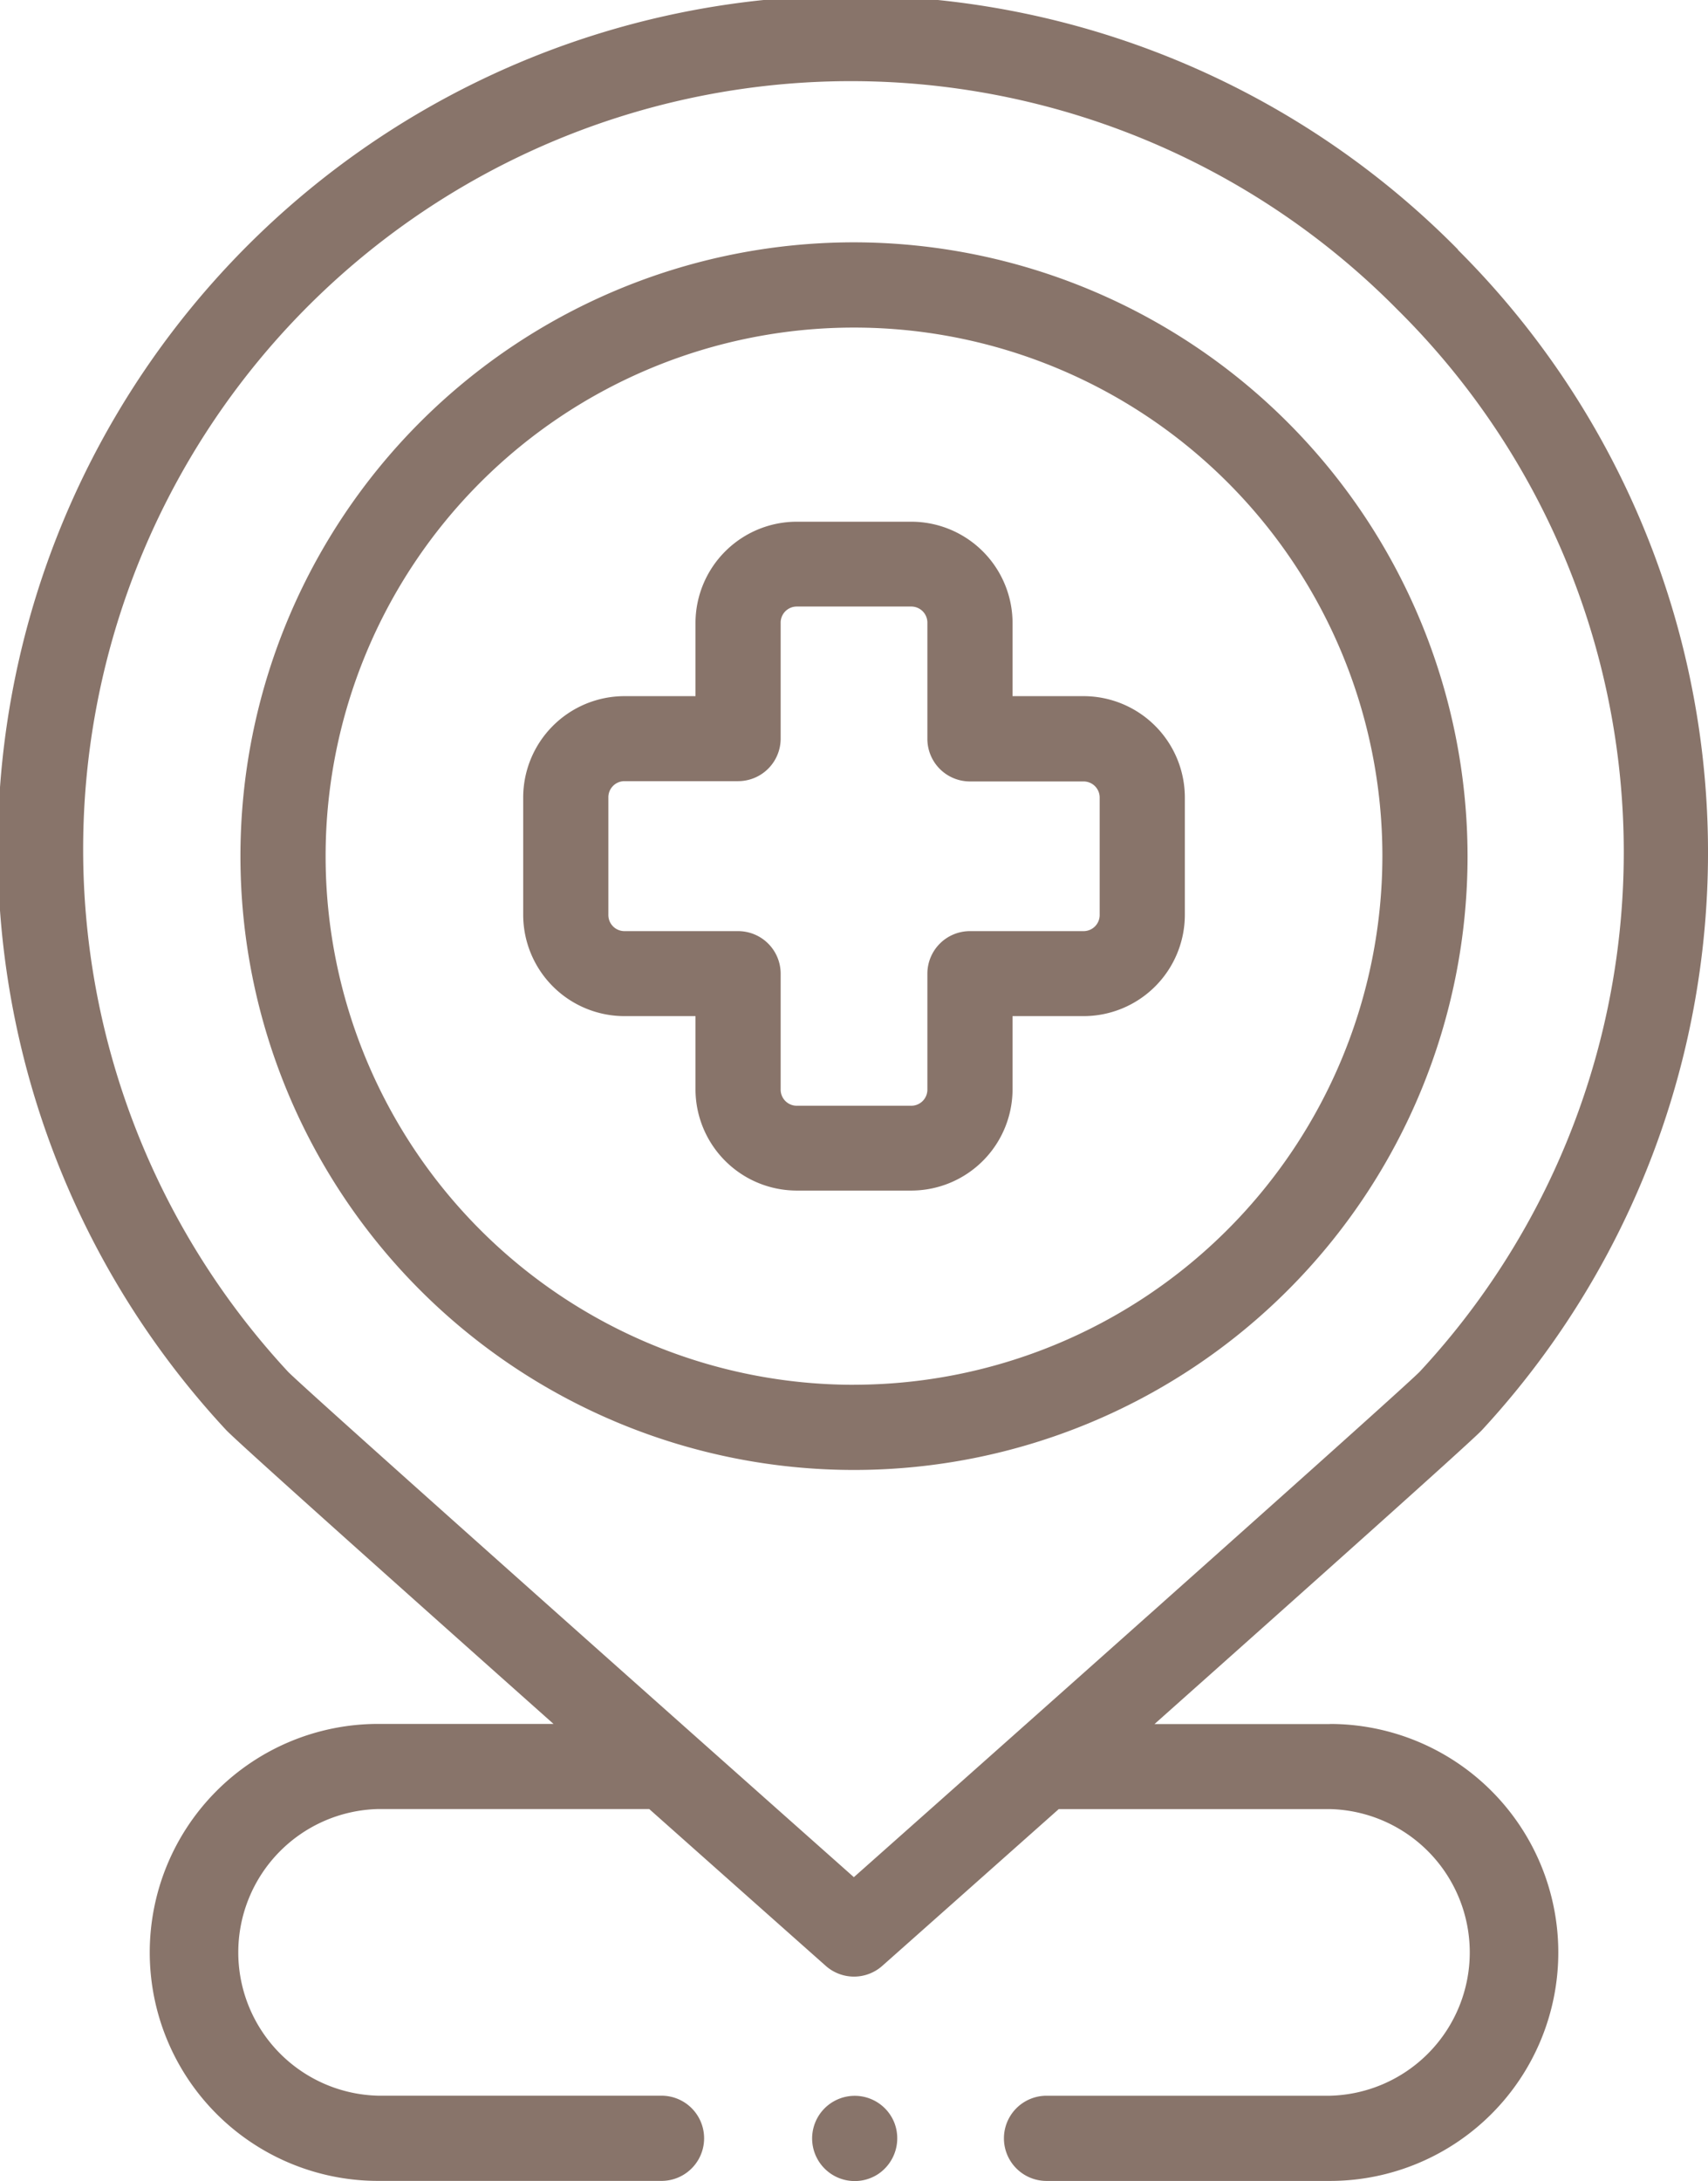 <svg xmlns="http://www.w3.org/2000/svg" width="41.13" height="52.5" viewBox="0 0 41.13 52.5">
  <g id="hospital_2_" data-name="hospital (2)" transform="translate(-55.441)">
    <g id="Group_432" data-name="Group 432" transform="translate(55.441 0)">
      <path id="Path_810" data-name="Path 810" d="M126.685,56.888A14.775,14.775,0,1,0,141.46,71.663,14.792,14.792,0,0,0,126.685,56.888Zm0,27.5a12.724,12.724,0,1,1,12.724-12.724A12.739,12.739,0,0,1,126.685,84.387Z" transform="translate(-106.12 -51.055)" fill="#88746a"/>
      <path id="Path_811" data-name="Path 811" d="M191.811,126.672h-1.719v-1.753a2.441,2.441,0,0,0-2.43-2.446h-2.775a2.441,2.441,0,0,0-2.43,2.446v1.753h-1.719a2.441,2.441,0,0,0-2.43,2.446v2.81a2.441,2.441,0,0,0,2.43,2.446h1.719v1.753a2.441,2.441,0,0,0,2.43,2.446h2.775a2.441,2.441,0,0,0,2.43-2.446v-1.753h1.719a2.441,2.441,0,0,0,2.43-2.446v-2.81A2.441,2.441,0,0,0,191.811,126.672Zm.379,5.256a.388.388,0,0,1-.379.4h-2.745a1.025,1.025,0,0,0-1.025,1.025v2.778a.388.388,0,0,1-.379.4h-2.775a.388.388,0,0,1-.379-.4v-2.778a1.025,1.025,0,0,0-1.025-1.025h-2.745a.388.388,0,0,1-.379-.4v-2.81a.388.388,0,0,1,.379-.4h2.745a1.025,1.025,0,0,0,1.025-1.025v-2.778a.388.388,0,0,1,.379-.4h2.775a.388.388,0,0,1,.379.4V127.7a1.025,1.025,0,0,0,1.025,1.025h2.745a.388.388,0,0,1,.379.4Z" transform="translate(-165.709 -109.915)" fill="#88746a"/>
      <path id="Path_812" data-name="Path 812" d="M87.465,41.5H83.242c3.738-3.327,7.636-6.807,7.884-7.075a20.479,20.479,0,0,0-.572-28.406L90.544,6l-.014-.014A20.541,20.541,0,0,0,60.884,34.419c.249.269,4.147,3.75,7.886,7.077H64.547a5.5,5.5,0,1,0,0,11h6.824a1.025,1.025,0,0,0,0-2.051H64.547a3.451,3.451,0,0,1,0-6.9h6.528c1.906,1.694,3.527,3.133,4.251,3.775a1.025,1.025,0,0,0,1.361,0c.724-.642,2.345-2.081,4.25-3.774h6.529a3.451,3.451,0,0,1,0,6.9H80.642a1.025,1.025,0,0,0,0,2.051h6.824a5.5,5.5,0,1,0,0-11Zm-11.46,3.687c-5.471-4.856-13.154-11.693-13.623-12.163A18.491,18.491,0,0,1,89.077,7.437l.009.009.013.013a18.371,18.371,0,0,1,.528,25.561C89.159,33.49,81.477,40.327,76.006,45.182Z" transform="translate(-55.441 0)" fill="#88746a"/>
      <path id="Path_813" data-name="Path 813" d="M248.171,492.638a1.026,1.026,0,1,0-.378,1.245A1.036,1.036,0,0,0,248.171,492.638Z" transform="translate(-226.64 -441.556)" fill="#88746a"/>
    </g>
  </g>
</svg>
